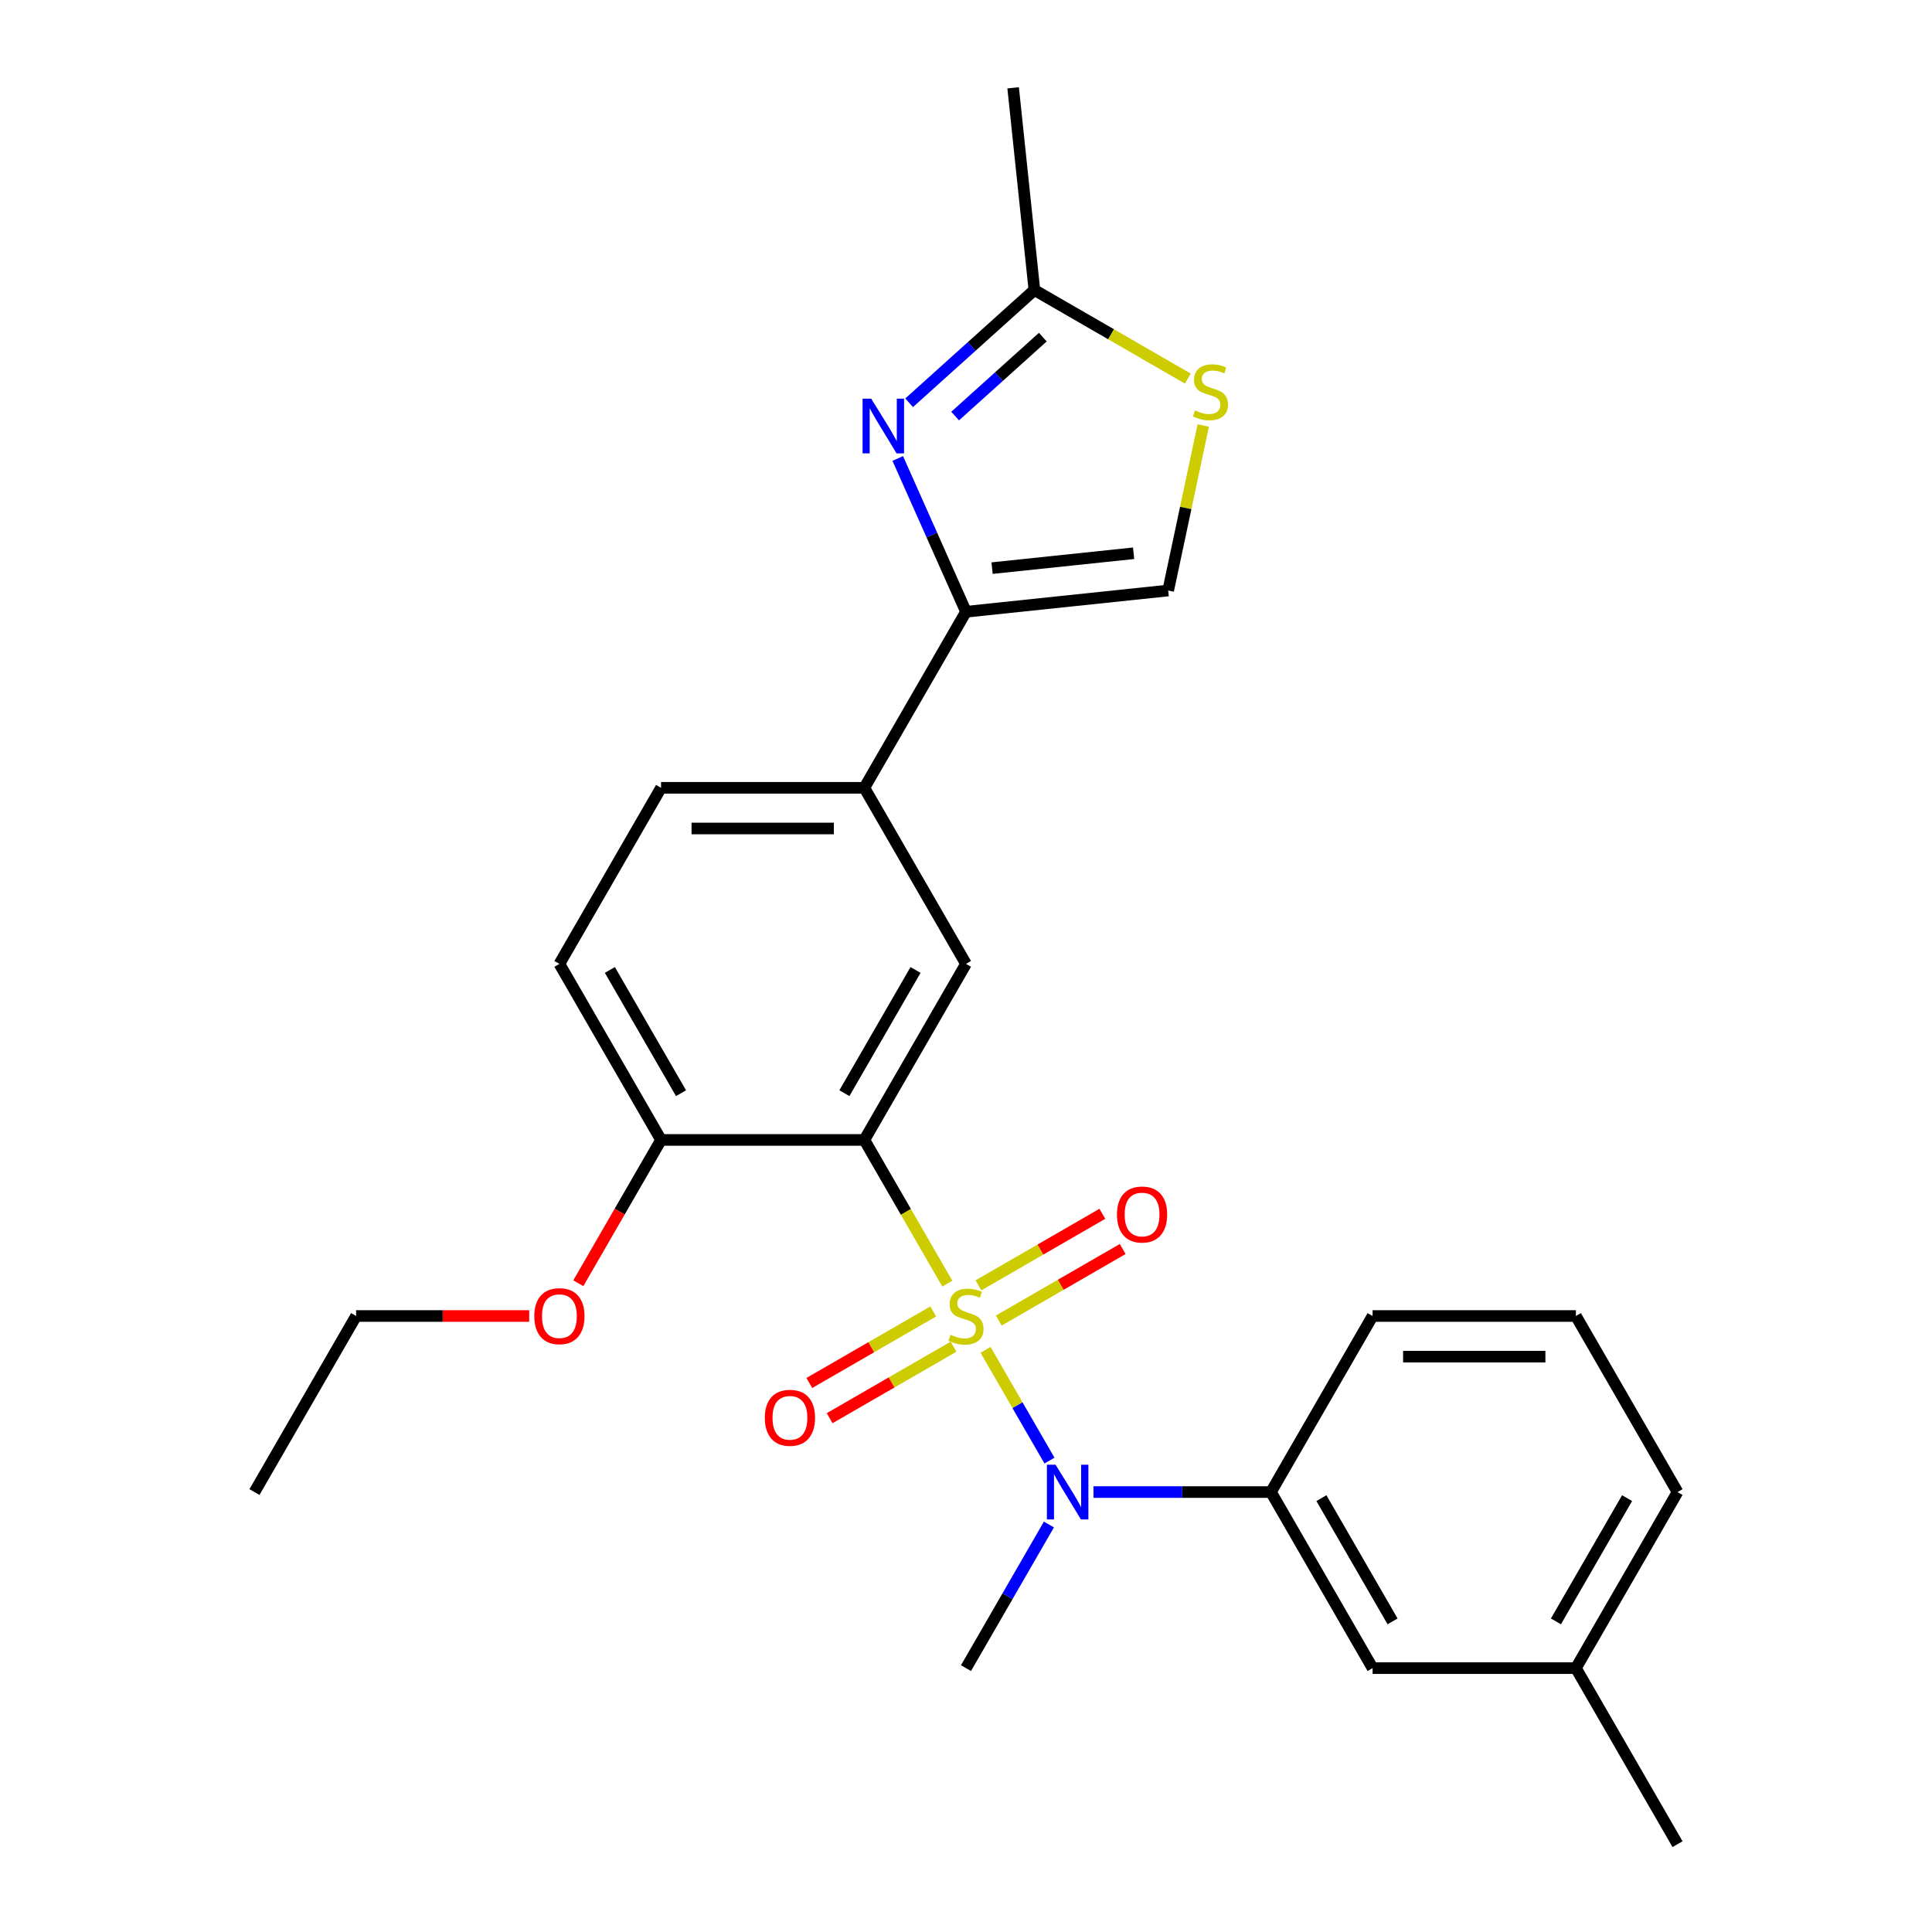 <?xml version='1.0' encoding='iso-8859-1'?>
<svg version='1.1' baseProfile='full'
              xmlns='http://www.w3.org/2000/svg'
                      xmlns:rdkit='http://www.rdkit.org/xml'
                      xmlns:xlink='http://www.w3.org/1999/xlink'
                  xml:space='preserve'
width='1000px' height='1000px' viewBox='0 0 1000 1000'>
<!-- END OF HEADER -->
<rect style='opacity:1.0;fill:#FFFFFF;stroke:none' width='1000' height='1000' x='0' y='0'> </rect>
<path class='bond-0' d='M 490.329,664.408 L 468.858,627.219' style='fill:none;fill-rule:evenodd;stroke:#CCCC00;stroke-width:6px;stroke-linecap:butt;stroke-linejoin:miter;stroke-opacity:1' />
<path class='bond-0' d='M 468.858,627.219 L 447.387,590.03' style='fill:none;fill-rule:evenodd;stroke:#000000;stroke-width:6px;stroke-linecap:butt;stroke-linejoin:miter;stroke-opacity:1' />
<path class='bond-1' d='M 510.11,698.67 L 526.66,727.336' style='fill:none;fill-rule:evenodd;stroke:#CCCC00;stroke-width:6px;stroke-linecap:butt;stroke-linejoin:miter;stroke-opacity:1' />
<path class='bond-1' d='M 526.66,727.336 L 543.211,756.003' style='fill:none;fill-rule:evenodd;stroke:#0000FF;stroke-width:6px;stroke-linecap:butt;stroke-linejoin:miter;stroke-opacity:1' />
<path class='bond-10' d='M 516.972,683.511 L 549.035,664.999' style='fill:none;fill-rule:evenodd;stroke:#CCCC00;stroke-width:6px;stroke-linecap:butt;stroke-linejoin:miter;stroke-opacity:1' />
<path class='bond-10' d='M 549.035,664.999 L 581.098,646.488' style='fill:none;fill-rule:evenodd;stroke:#FF0000;stroke-width:6px;stroke-linecap:butt;stroke-linejoin:miter;stroke-opacity:1' />
<path class='bond-10' d='M 506.449,665.285 L 538.512,646.774' style='fill:none;fill-rule:evenodd;stroke:#CCCC00;stroke-width:6px;stroke-linecap:butt;stroke-linejoin:miter;stroke-opacity:1' />
<path class='bond-10' d='M 538.512,646.774 L 570.575,628.262' style='fill:none;fill-rule:evenodd;stroke:#FF0000;stroke-width:6px;stroke-linecap:butt;stroke-linejoin:miter;stroke-opacity:1' />
<path class='bond-11' d='M 483.028,678.807 L 450.965,697.319' style='fill:none;fill-rule:evenodd;stroke:#CCCC00;stroke-width:6px;stroke-linecap:butt;stroke-linejoin:miter;stroke-opacity:1' />
<path class='bond-11' d='M 450.965,697.319 L 418.902,715.83' style='fill:none;fill-rule:evenodd;stroke:#FF0000;stroke-width:6px;stroke-linecap:butt;stroke-linejoin:miter;stroke-opacity:1' />
<path class='bond-11' d='M 493.551,697.033 L 461.488,715.545' style='fill:none;fill-rule:evenodd;stroke:#CCCC00;stroke-width:6px;stroke-linecap:butt;stroke-linejoin:miter;stroke-opacity:1' />
<path class='bond-11' d='M 461.488,715.545 L 429.425,734.056' style='fill:none;fill-rule:evenodd;stroke:#FF0000;stroke-width:6px;stroke-linecap:butt;stroke-linejoin:miter;stroke-opacity:1' />
<path class='bond-4' d='M 447.387,590.03 L 500,498.902' style='fill:none;fill-rule:evenodd;stroke:#000000;stroke-width:6px;stroke-linecap:butt;stroke-linejoin:miter;stroke-opacity:1' />
<path class='bond-4' d='M 437.053,565.838 L 473.882,502.048' style='fill:none;fill-rule:evenodd;stroke:#000000;stroke-width:6px;stroke-linecap:butt;stroke-linejoin:miter;stroke-opacity:1' />
<path class='bond-12' d='M 447.387,590.03 L 342.16,590.03' style='fill:none;fill-rule:evenodd;stroke:#000000;stroke-width:6px;stroke-linecap:butt;stroke-linejoin:miter;stroke-opacity:1' />
<path class='bond-9' d='M 565.984,772.288 L 611.912,772.288' style='fill:none;fill-rule:evenodd;stroke:#0000FF;stroke-width:6px;stroke-linecap:butt;stroke-linejoin:miter;stroke-opacity:1' />
<path class='bond-9' d='M 611.912,772.288 L 657.84,772.288' style='fill:none;fill-rule:evenodd;stroke:#000000;stroke-width:6px;stroke-linecap:butt;stroke-linejoin:miter;stroke-opacity:1' />
<path class='bond-18' d='M 542.919,789.079 L 521.46,826.248' style='fill:none;fill-rule:evenodd;stroke:#0000FF;stroke-width:6px;stroke-linecap:butt;stroke-linejoin:miter;stroke-opacity:1' />
<path class='bond-18' d='M 521.46,826.248 L 500,863.417' style='fill:none;fill-rule:evenodd;stroke:#000000;stroke-width:6px;stroke-linecap:butt;stroke-linejoin:miter;stroke-opacity:1' />
<path class='bond-2' d='M 464.676,237.305 L 482.338,276.975' style='fill:none;fill-rule:evenodd;stroke:#0000FF;stroke-width:6px;stroke-linecap:butt;stroke-linejoin:miter;stroke-opacity:1' />
<path class='bond-2' d='M 482.338,276.975 L 500,316.644' style='fill:none;fill-rule:evenodd;stroke:#000000;stroke-width:6px;stroke-linecap:butt;stroke-linejoin:miter;stroke-opacity:1' />
<path class='bond-5' d='M 470.571,208.476 L 502.985,179.29' style='fill:none;fill-rule:evenodd;stroke:#0000FF;stroke-width:6px;stroke-linecap:butt;stroke-linejoin:miter;stroke-opacity:1' />
<path class='bond-5' d='M 502.985,179.29 L 535.399,150.105' style='fill:none;fill-rule:evenodd;stroke:#000000;stroke-width:6px;stroke-linecap:butt;stroke-linejoin:miter;stroke-opacity:1' />
<path class='bond-5' d='M 494.377,215.36 L 517.067,194.93' style='fill:none;fill-rule:evenodd;stroke:#0000FF;stroke-width:6px;stroke-linecap:butt;stroke-linejoin:miter;stroke-opacity:1' />
<path class='bond-5' d='M 517.067,194.93 L 539.757,174.5' style='fill:none;fill-rule:evenodd;stroke:#000000;stroke-width:6px;stroke-linecap:butt;stroke-linejoin:miter;stroke-opacity:1' />
<path class='bond-3' d='M 500,316.644 L 447.387,407.773' style='fill:none;fill-rule:evenodd;stroke:#000000;stroke-width:6px;stroke-linecap:butt;stroke-linejoin:miter;stroke-opacity:1' />
<path class='bond-7' d='M 500,316.644 L 604.65,305.645' style='fill:none;fill-rule:evenodd;stroke:#000000;stroke-width:6px;stroke-linecap:butt;stroke-linejoin:miter;stroke-opacity:1' />
<path class='bond-7' d='M 513.498,294.064 L 586.753,286.365' style='fill:none;fill-rule:evenodd;stroke:#000000;stroke-width:6px;stroke-linecap:butt;stroke-linejoin:miter;stroke-opacity:1' />
<path class='bond-8' d='M 500,498.902 L 447.387,407.773' style='fill:none;fill-rule:evenodd;stroke:#000000;stroke-width:6px;stroke-linecap:butt;stroke-linejoin:miter;stroke-opacity:1' />
<path class='bond-20' d='M 535.399,150.105 L 524.4,45.455' style='fill:none;fill-rule:evenodd;stroke:#000000;stroke-width:6px;stroke-linecap:butt;stroke-linejoin:miter;stroke-opacity:1' />
<path class='bond-28' d='M 535.399,150.105 L 575.108,173.031' style='fill:none;fill-rule:evenodd;stroke:#000000;stroke-width:6px;stroke-linecap:butt;stroke-linejoin:miter;stroke-opacity:1' />
<path class='bond-28' d='M 575.108,173.031 L 614.817,195.957' style='fill:none;fill-rule:evenodd;stroke:#CCCC00;stroke-width:6px;stroke-linecap:butt;stroke-linejoin:miter;stroke-opacity:1' />
<path class='bond-6' d='M 622.806,220.228 L 613.728,262.937' style='fill:none;fill-rule:evenodd;stroke:#CCCC00;stroke-width:6px;stroke-linecap:butt;stroke-linejoin:miter;stroke-opacity:1' />
<path class='bond-6' d='M 613.728,262.937 L 604.65,305.645' style='fill:none;fill-rule:evenodd;stroke:#000000;stroke-width:6px;stroke-linecap:butt;stroke-linejoin:miter;stroke-opacity:1' />
<path class='bond-26' d='M 447.387,407.773 L 342.16,407.773' style='fill:none;fill-rule:evenodd;stroke:#000000;stroke-width:6px;stroke-linecap:butt;stroke-linejoin:miter;stroke-opacity:1' />
<path class='bond-26' d='M 431.603,428.818 L 357.944,428.818' style='fill:none;fill-rule:evenodd;stroke:#000000;stroke-width:6px;stroke-linecap:butt;stroke-linejoin:miter;stroke-opacity:1' />
<path class='bond-13' d='M 657.84,772.288 L 710.453,863.417' style='fill:none;fill-rule:evenodd;stroke:#000000;stroke-width:6px;stroke-linecap:butt;stroke-linejoin:miter;stroke-opacity:1' />
<path class='bond-13' d='M 683.957,775.435 L 720.787,839.225' style='fill:none;fill-rule:evenodd;stroke:#000000;stroke-width:6px;stroke-linecap:butt;stroke-linejoin:miter;stroke-opacity:1' />
<path class='bond-19' d='M 657.84,772.288 L 710.453,681.159' style='fill:none;fill-rule:evenodd;stroke:#000000;stroke-width:6px;stroke-linecap:butt;stroke-linejoin:miter;stroke-opacity:1' />
<path class='bond-15' d='M 342.16,590.03 L 289.547,498.902' style='fill:none;fill-rule:evenodd;stroke:#000000;stroke-width:6px;stroke-linecap:butt;stroke-linejoin:miter;stroke-opacity:1' />
<path class='bond-15' d='M 352.494,565.838 L 315.665,502.048' style='fill:none;fill-rule:evenodd;stroke:#000000;stroke-width:6px;stroke-linecap:butt;stroke-linejoin:miter;stroke-opacity:1' />
<path class='bond-17' d='M 342.16,590.03 L 320.747,627.119' style='fill:none;fill-rule:evenodd;stroke:#000000;stroke-width:6px;stroke-linecap:butt;stroke-linejoin:miter;stroke-opacity:1' />
<path class='bond-17' d='M 320.747,627.119 L 299.334,664.208' style='fill:none;fill-rule:evenodd;stroke:#FF0000;stroke-width:6px;stroke-linecap:butt;stroke-linejoin:miter;stroke-opacity:1' />
<path class='bond-16' d='M 710.453,863.417 L 815.679,863.417' style='fill:none;fill-rule:evenodd;stroke:#000000;stroke-width:6px;stroke-linecap:butt;stroke-linejoin:miter;stroke-opacity:1' />
<path class='bond-14' d='M 342.16,407.773 L 289.547,498.902' style='fill:none;fill-rule:evenodd;stroke:#000000;stroke-width:6px;stroke-linecap:butt;stroke-linejoin:miter;stroke-opacity:1' />
<path class='bond-24' d='M 815.679,863.417 L 868.293,954.545' style='fill:none;fill-rule:evenodd;stroke:#000000;stroke-width:6px;stroke-linecap:butt;stroke-linejoin:miter;stroke-opacity:1' />
<path class='bond-27' d='M 815.679,863.417 L 868.293,772.288' style='fill:none;fill-rule:evenodd;stroke:#000000;stroke-width:6px;stroke-linecap:butt;stroke-linejoin:miter;stroke-opacity:1' />
<path class='bond-27' d='M 805.346,839.225 L 842.175,775.435' style='fill:none;fill-rule:evenodd;stroke:#000000;stroke-width:6px;stroke-linecap:butt;stroke-linejoin:miter;stroke-opacity:1' />
<path class='bond-23' d='M 273.916,681.159 L 229.119,681.159' style='fill:none;fill-rule:evenodd;stroke:#FF0000;stroke-width:6px;stroke-linecap:butt;stroke-linejoin:miter;stroke-opacity:1' />
<path class='bond-23' d='M 229.119,681.159 L 184.321,681.159' style='fill:none;fill-rule:evenodd;stroke:#000000;stroke-width:6px;stroke-linecap:butt;stroke-linejoin:miter;stroke-opacity:1' />
<path class='bond-21' d='M 710.453,681.159 L 815.679,681.159' style='fill:none;fill-rule:evenodd;stroke:#000000;stroke-width:6px;stroke-linecap:butt;stroke-linejoin:miter;stroke-opacity:1' />
<path class='bond-21' d='M 726.237,702.204 L 799.895,702.204' style='fill:none;fill-rule:evenodd;stroke:#000000;stroke-width:6px;stroke-linecap:butt;stroke-linejoin:miter;stroke-opacity:1' />
<path class='bond-22' d='M 815.679,681.159 L 868.293,772.288' style='fill:none;fill-rule:evenodd;stroke:#000000;stroke-width:6px;stroke-linecap:butt;stroke-linejoin:miter;stroke-opacity:1' />
<path class='bond-25' d='M 184.321,681.159 L 131.707,772.288' style='fill:none;fill-rule:evenodd;stroke:#000000;stroke-width:6px;stroke-linecap:butt;stroke-linejoin:miter;stroke-opacity:1' />
<path  class='atom-0' d='M 492 690.879
Q 492.32 690.999, 493.64 691.559
Q 494.96 692.119, 496.4 692.479
Q 497.88 692.799, 499.32 692.799
Q 502 692.799, 503.56 691.519
Q 505.12 690.199, 505.12 687.919
Q 505.12 686.359, 504.32 685.399
Q 503.56 684.439, 502.36 683.919
Q 501.16 683.399, 499.16 682.799
Q 496.64 682.039, 495.12 681.319
Q 493.64 680.599, 492.56 679.079
Q 491.52 677.559, 491.52 674.999
Q 491.52 671.439, 493.92 669.239
Q 496.36 667.039, 501.16 667.039
Q 504.44 667.039, 508.16 668.599
L 507.24 671.679
Q 503.84 670.279, 501.28 670.279
Q 498.52 670.279, 497 671.439
Q 495.48 672.559, 495.52 674.519
Q 495.52 676.039, 496.28 676.959
Q 497.08 677.879, 498.2 678.399
Q 499.36 678.919, 501.28 679.519
Q 503.84 680.319, 505.36 681.119
Q 506.88 681.919, 507.96 683.559
Q 509.08 685.159, 509.08 687.919
Q 509.08 691.839, 506.44 693.959
Q 503.84 696.039, 499.48 696.039
Q 496.96 696.039, 495.04 695.479
Q 493.16 694.959, 490.92 694.039
L 492 690.879
' fill='#CCCC00'/>
<path  class='atom-2' d='M 546.353 758.128
L 555.633 773.128
Q 556.553 774.608, 558.033 777.288
Q 559.513 779.968, 559.593 780.128
L 559.593 758.128
L 563.353 758.128
L 563.353 786.448
L 559.473 786.448
L 549.513 770.048
Q 548.353 768.128, 547.113 765.928
Q 545.913 763.728, 545.553 763.048
L 545.553 786.448
L 541.873 786.448
L 541.873 758.128
L 546.353 758.128
' fill='#0000FF'/>
<path  class='atom-3' d='M 450.941 206.355
L 460.221 221.355
Q 461.141 222.835, 462.621 225.515
Q 464.101 228.195, 464.181 228.355
L 464.181 206.355
L 467.941 206.355
L 467.941 234.675
L 464.061 234.675
L 454.101 218.275
Q 452.941 216.355, 451.701 214.155
Q 450.501 211.955, 450.141 211.275
L 450.141 234.675
L 446.461 234.675
L 446.461 206.355
L 450.941 206.355
' fill='#0000FF'/>
<path  class='atom-7' d='M 618.528 212.438
Q 618.848 212.558, 620.168 213.118
Q 621.488 213.678, 622.928 214.038
Q 624.408 214.358, 625.848 214.358
Q 628.528 214.358, 630.088 213.078
Q 631.648 211.758, 631.648 209.478
Q 631.648 207.918, 630.848 206.958
Q 630.088 205.998, 628.888 205.478
Q 627.688 204.958, 625.688 204.358
Q 623.168 203.598, 621.648 202.878
Q 620.168 202.158, 619.088 200.638
Q 618.048 199.118, 618.048 196.558
Q 618.048 192.998, 620.448 190.798
Q 622.888 188.598, 627.688 188.598
Q 630.968 188.598, 634.688 190.158
L 633.768 193.238
Q 630.368 191.838, 627.808 191.838
Q 625.048 191.838, 623.528 192.998
Q 622.008 194.118, 622.048 196.078
Q 622.048 197.598, 622.808 198.518
Q 623.608 199.438, 624.728 199.958
Q 625.888 200.478, 627.808 201.078
Q 630.368 201.878, 631.888 202.678
Q 633.408 203.478, 634.488 205.118
Q 635.608 206.718, 635.608 209.478
Q 635.608 213.398, 632.968 215.518
Q 630.368 217.598, 626.008 217.598
Q 623.488 217.598, 621.568 217.038
Q 619.688 216.518, 617.448 215.598
L 618.528 212.438
' fill='#CCCC00'/>
<path  class='atom-11' d='M 578.129 628.626
Q 578.129 621.826, 581.489 618.026
Q 584.849 614.226, 591.129 614.226
Q 597.409 614.226, 600.769 618.026
Q 604.129 621.826, 604.129 628.626
Q 604.129 635.506, 600.729 639.426
Q 597.329 643.306, 591.129 643.306
Q 584.889 643.306, 581.489 639.426
Q 578.129 635.546, 578.129 628.626
M 591.129 640.106
Q 595.449 640.106, 597.769 637.226
Q 600.129 634.306, 600.129 628.626
Q 600.129 623.066, 597.769 620.266
Q 595.449 617.426, 591.129 617.426
Q 586.809 617.426, 584.449 620.226
Q 582.129 623.026, 582.129 628.626
Q 582.129 634.346, 584.449 637.226
Q 586.809 640.106, 591.129 640.106
' fill='#FF0000'/>
<path  class='atom-12' d='M 395.871 733.852
Q 395.871 727.052, 399.231 723.252
Q 402.591 719.452, 408.871 719.452
Q 415.151 719.452, 418.511 723.252
Q 421.871 727.052, 421.871 733.852
Q 421.871 740.732, 418.471 744.652
Q 415.071 748.532, 408.871 748.532
Q 402.631 748.532, 399.231 744.652
Q 395.871 740.772, 395.871 733.852
M 408.871 745.332
Q 413.191 745.332, 415.511 742.452
Q 417.871 739.532, 417.871 733.852
Q 417.871 728.292, 415.511 725.492
Q 413.191 722.652, 408.871 722.652
Q 404.551 722.652, 402.191 725.452
Q 399.871 728.252, 399.871 733.852
Q 399.871 739.572, 402.191 742.452
Q 404.551 745.332, 408.871 745.332
' fill='#FF0000'/>
<path  class='atom-18' d='M 276.547 681.239
Q 276.547 674.439, 279.907 670.639
Q 283.267 666.839, 289.547 666.839
Q 295.827 666.839, 299.187 670.639
Q 302.547 674.439, 302.547 681.239
Q 302.547 688.119, 299.147 692.039
Q 295.747 695.919, 289.547 695.919
Q 283.307 695.919, 279.907 692.039
Q 276.547 688.159, 276.547 681.239
M 289.547 692.719
Q 293.867 692.719, 296.187 689.839
Q 298.547 686.919, 298.547 681.239
Q 298.547 675.679, 296.187 672.879
Q 293.867 670.039, 289.547 670.039
Q 285.227 670.039, 282.867 672.839
Q 280.547 675.639, 280.547 681.239
Q 280.547 686.959, 282.867 689.839
Q 285.227 692.719, 289.547 692.719
' fill='#FF0000'/>
</svg>

